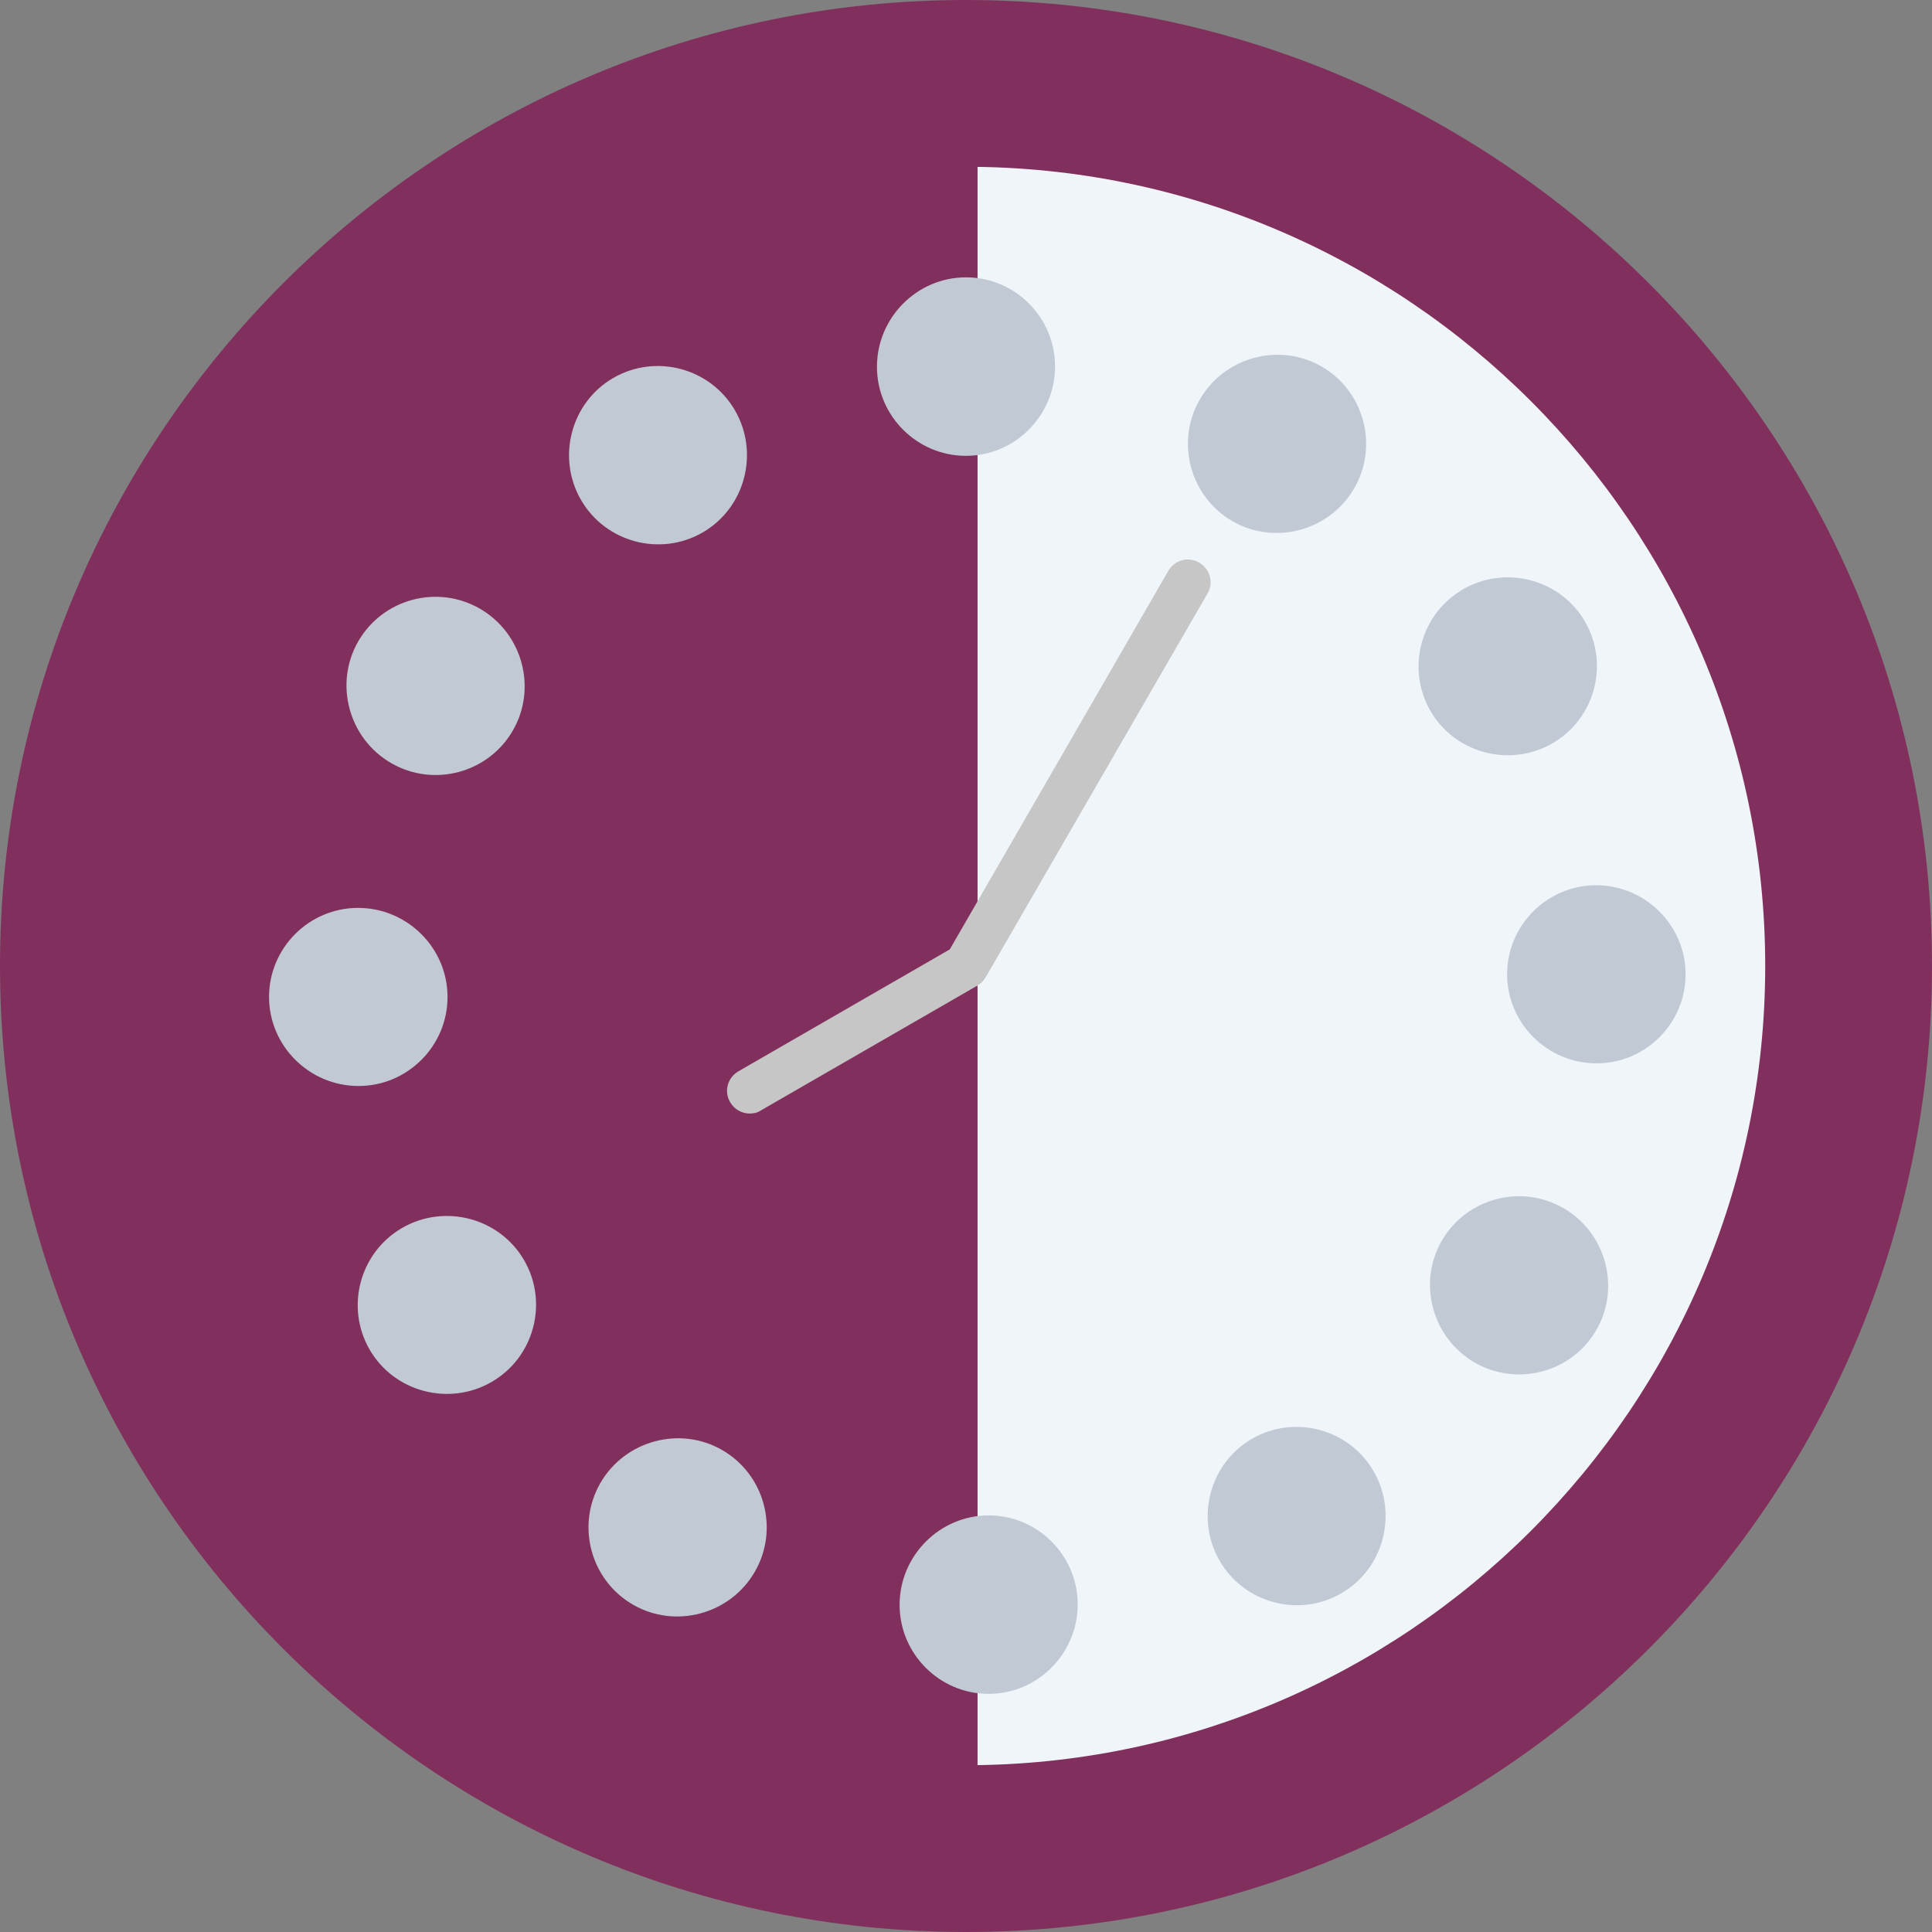 <?xml version="1.0" encoding="UTF-8"?> <svg xmlns="http://www.w3.org/2000/svg" width="100" height="100" viewBox="0 0 100 100" fill="none"><rect x="0" y="0" width="100" height="100" fill="#808080" stroke="none"/><g clip-path="url(#clip0_13_89)"><path fill-rule="evenodd" clip-rule="evenodd" d="M50 100C22.422 100 0 77.578 0 50C0 22.422 22.422 0 50 0C77.578 0 100 22.422 100 50C100 77.578 77.578 100 50 100Z" fill="#81305E"></path><path fill-rule="evenodd" clip-rule="evenodd" d="M50 91.367C27.188 91.367 8.633 72.812 8.633 50C8.633 27.187 27.187 8.633 50 8.633C72.812 8.633 91.367 27.187 91.367 50C91.367 72.812 72.812 91.367 50 91.367Z" fill="#F0F5F9"></path><path d="M50.598 98.259C37.495 98.259 24.93 93.174 15.665 84.124C6.4 75.074 1.195 62.799 1.195 50C1.195 37.201 6.4 24.926 15.665 15.876C24.93 6.826 37.495 1.741 50.598 1.741L50.598 50L50.598 98.259Z" fill="#81305E"></path><path fill-rule="evenodd" clip-rule="evenodd" d="M38.809 57.637C38.398 57.637 38.008 57.422 37.793 57.051C37.461 56.484 37.656 55.781 38.223 55.449L49.16 49.141L60.469 29.551C60.801 28.984 61.504 28.789 62.07 29.121C62.637 29.453 62.832 30.156 62.5 30.723L51.016 50.586C50.918 50.762 50.762 50.918 50.586 51.016L39.375 57.48C39.199 57.598 39.004 57.637 38.809 57.637Z" fill="#C6C6C6"></path><path fill-rule="evenodd" clip-rule="evenodd" d="M50 23.594C47.461 23.594 45.391 21.523 45.391 18.984C45.391 16.445 47.461 14.355 50 14.355C52.539 14.355 54.609 16.426 54.609 18.965C54.609 21.504 52.539 23.594 50 23.594Z" fill="#C1C9D4"></path><path fill-rule="evenodd" clip-rule="evenodd" d="M63.789 26.975C61.591 25.705 60.833 22.877 62.102 20.678C63.372 18.479 66.21 17.704 68.409 18.974C70.608 20.244 71.365 23.072 70.096 25.271C68.826 27.47 65.988 28.244 63.789 26.975Z" fill="#C1C9D4"></path><path fill-rule="evenodd" clip-rule="evenodd" d="M74.041 36.797C72.771 34.598 73.529 31.77 75.728 30.501C77.927 29.231 80.772 29.979 82.041 32.178C83.311 34.377 82.553 37.205 80.354 38.474C78.155 39.744 75.31 38.996 74.041 36.797Z" fill="#C1C9D4"></path><path fill-rule="evenodd" clip-rule="evenodd" d="M78.008 50.43C78.008 47.891 80.078 45.82 82.617 45.82C85.156 45.82 87.246 47.891 87.246 50.43C87.246 52.969 85.176 55.039 82.637 55.039C80.098 55.039 78.008 52.969 78.008 50.43Z" fill="#C1C9D4"></path><path fill-rule="evenodd" clip-rule="evenodd" d="M74.627 64.219C75.897 62.02 78.725 61.262 80.924 62.532C83.122 63.801 83.897 66.639 82.627 68.838C81.358 71.037 78.53 71.795 76.331 70.525C74.132 69.256 73.358 66.418 74.627 64.219Z" fill="#C1C9D4"></path><path fill-rule="evenodd" clip-rule="evenodd" d="M64.804 74.471C67.003 73.201 69.831 73.959 71.101 76.158C72.37 78.357 71.622 81.202 69.424 82.471C67.225 83.741 64.397 82.983 63.127 80.784C61.857 78.585 62.605 75.74 64.804 74.471Z" fill="#C1C9D4"></path><path fill-rule="evenodd" clip-rule="evenodd" d="M51.172 78.437C53.711 78.437 55.781 80.507 55.781 83.047C55.781 85.586 53.711 87.675 51.172 87.675C48.633 87.676 46.563 85.605 46.563 83.066C46.563 80.527 48.633 78.437 51.172 78.437Z" fill="#C1C9D4"></path><path fill-rule="evenodd" clip-rule="evenodd" d="M37.383 75.056C39.581 76.326 40.339 79.154 39.07 81.353C37.8 83.552 34.962 84.327 32.763 83.057C30.565 81.788 29.807 78.96 31.076 76.761C32.346 74.562 35.184 73.787 37.383 75.056Z" fill="#C1C9D4"></path><path fill-rule="evenodd" clip-rule="evenodd" d="M27.131 65.234C28.401 67.433 27.643 70.261 25.444 71.53C23.245 72.8 20.4 72.052 19.13 69.853C17.861 67.654 18.619 64.826 20.817 63.556C23.017 62.287 25.861 63.035 27.131 65.234Z" fill="#C1C9D4"></path><path fill-rule="evenodd" clip-rule="evenodd" d="M23.164 51.602C23.164 54.141 21.094 56.211 18.555 56.211C16.016 56.211 13.926 54.141 13.926 51.602C13.926 49.062 15.996 46.992 18.535 46.992C21.074 46.992 23.164 49.062 23.164 51.602Z" fill="#C1C9D4"></path><path fill-rule="evenodd" clip-rule="evenodd" d="M26.545 37.812C25.276 40.011 22.448 40.769 20.249 39.499C18.05 38.23 17.275 35.392 18.545 33.193C19.814 30.994 22.642 30.236 24.841 31.506C27.04 32.775 27.815 35.613 26.545 37.812Z" fill="#C1C9D4"></path><path fill-rule="evenodd" clip-rule="evenodd" d="M36.368 27.561C34.169 28.83 31.341 28.072 30.071 25.873C28.802 23.674 29.55 20.829 31.748 19.56C33.947 18.29 36.775 19.048 38.045 21.247C39.315 23.446 38.566 26.291 36.368 27.561Z" fill="#C1C9D4"></path></g><defs><clipPath id="clip0_13_89"><rect width="100" height="100" fill="white"></rect></clipPath></defs></svg> 